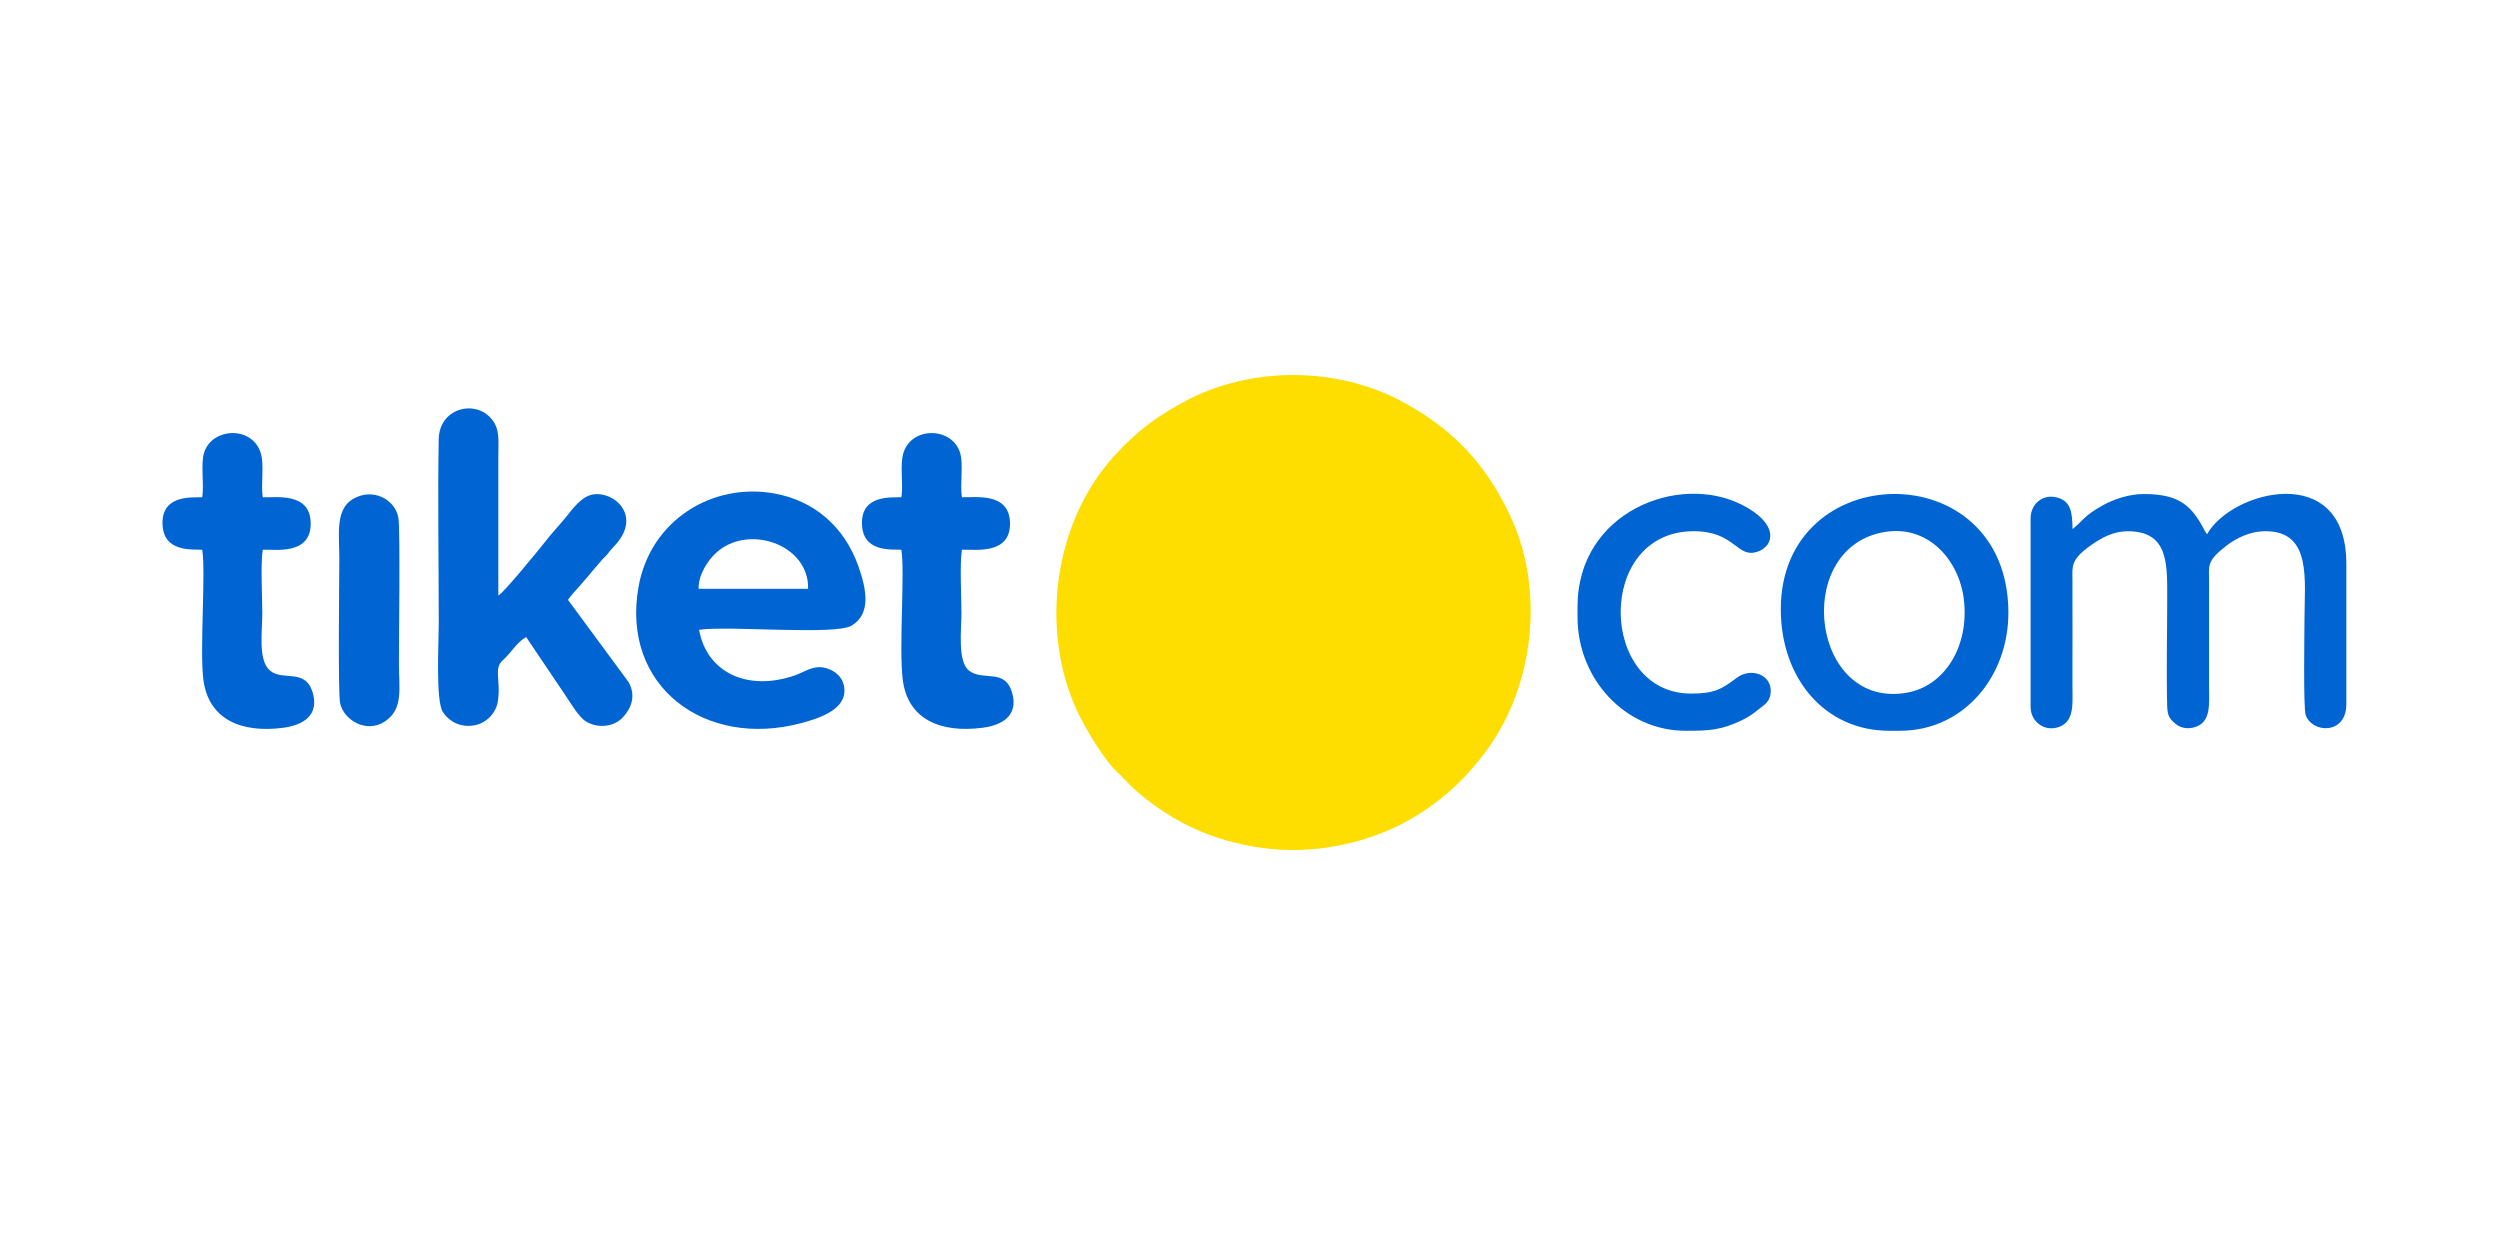 <svg width="200" height="100" viewBox="0 0 200 100" fill="none" xmlns="http://www.w3.org/2000/svg">
<path fill-rule="evenodd" clip-rule="evenodd" d="M106.136 67.806C108.052 67.532 109.797 67.003 111.522 66.221C113.026 65.538 114.532 64.518 115.75 63.49C116.984 62.45 118.117 61.164 119.066 59.842C122.728 54.736 123.545 47.24 120.91 41.468C118.924 37.116 116.166 34.191 111.797 31.931C110.829 31.43 109.638 30.979 108.463 30.66C107.814 30.483 107.185 30.351 106.532 30.247C104.459 29.917 102.465 29.918 100.392 30.247C98.58 30.534 96.71 31.113 95.126 31.931C92.513 33.28 90.898 34.548 89.151 36.461C84.31 41.763 83.163 50.305 86.148 56.833C86.757 58.164 88.374 60.88 89.423 61.812C89.697 62.055 89.724 62.094 89.957 62.347C91.231 63.734 93.269 65.224 95.399 66.225C97.028 66.99 98.962 67.548 100.787 67.807C102.603 68.065 104.32 68.065 106.136 67.806Z" fill="#FEDD00"/>
<path fill-rule="evenodd" clip-rule="evenodd" d="M165.803 42.327C165.777 41.049 165.711 40.111 164.577 39.803C163.415 39.487 162.448 40.335 162.448 41.451V56.559C162.448 57.763 163.623 58.622 164.812 58.118C165.971 57.625 165.796 56.228 165.796 54.844C165.796 52.023 165.804 49.201 165.796 46.379C165.793 45.309 165.633 44.779 167.257 43.633C168.077 43.054 169.07 42.451 170.433 42.502C173.516 42.619 173.377 45.221 173.377 47.987C173.377 50.78 173.302 53.676 173.374 56.456C173.395 57.279 173.567 57.495 174.024 57.892C174.447 58.258 175.066 58.359 175.663 58.147C176.893 57.711 176.725 56.329 176.725 54.951C176.725 52.13 176.729 49.308 176.725 46.487C176.723 45.278 176.497 44.899 178.106 43.663C178.867 43.078 179.955 42.497 181.251 42.497C184.974 42.497 184.358 46.429 184.358 49.594C184.358 50.452 184.256 56.671 184.457 57.215C184.997 58.682 187.707 58.778 187.707 56.344V45.094C187.707 36.816 178.484 39.259 176.562 42.745L176.383 42.462C175.349 40.49 174.407 39.522 171.5 39.522C170.324 39.522 169.093 39.942 168.223 40.426C166.689 41.279 166.671 41.637 165.803 42.327Z" fill="#0064D2"/>
<path fill-rule="evenodd" clip-rule="evenodd" d="M45.438 47.987C45.746 47.542 45.958 47.362 46.343 46.908C46.622 46.579 46.968 46.212 47.234 45.869L48.174 44.771C48.356 44.564 48.465 44.495 48.641 44.277C48.827 44.048 48.879 43.956 49.081 43.751C51.46 41.331 49.166 39.283 47.456 39.554C46.489 39.708 45.781 40.759 45.292 41.354C44.694 42.081 44.05 42.759 43.478 43.505C43.218 43.844 40.235 47.507 39.867 47.638V36.522C39.868 35.206 40.017 34.268 39.257 33.438C37.886 31.94 35.143 32.713 35.098 35.124C35.013 39.772 35.101 45.174 35.101 49.915C35.101 51.36 34.836 56.096 35.438 56.974C36.029 57.836 36.994 58.24 38.05 58.005C38.946 57.806 39.68 57.029 39.825 56.126C40.096 54.436 39.454 53.485 40.238 52.804C40.883 52.243 41.314 51.404 42.091 50.962L45.196 55.571C45.646 56.224 46.288 57.367 46.897 57.728C47.887 58.313 49.125 58.118 49.792 57.426C50.471 56.722 50.924 55.683 50.28 54.559L45.438 47.987Z" fill="#0064D2"/>
<path fill-rule="evenodd" clip-rule="evenodd" d="M55.889 47.103C55.866 45.943 56.652 44.835 57.225 44.287C59.786 41.834 64.752 43.544 64.647 47.103H55.889ZM55.926 50.382C58.275 50.036 66.799 50.843 68.127 50.051C69.725 49.098 69.306 47.093 68.665 45.282C67.564 42.176 65.173 40.059 61.945 39.477C57.02 38.59 52.043 41.584 51.085 46.935C49.659 54.907 56.405 59.923 64.128 57.84C65.584 57.447 67.786 56.742 67.536 54.979C67.418 54.15 66.79 53.614 65.975 53.423C65.052 53.207 64.394 53.746 63.631 54.016C59.827 55.36 56.533 53.807 55.926 50.382Z" fill="#0064D2"/>
<path fill-rule="evenodd" clip-rule="evenodd" d="M150.527 42.604C154.182 41.848 156.713 44.766 157.103 47.916C157.566 51.657 155.615 54.857 152.576 55.41C144.96 56.795 143.344 44.089 150.527 42.604ZM142.464 48.737C142.464 54.235 145.953 58.462 151.142 58.462H152C157.091 58.462 160.702 54.118 160.671 48.951C160.594 36.237 142.464 36.581 142.464 48.737Z" fill="#0064D2"/>
<path fill-rule="evenodd" clip-rule="evenodd" d="M16.178 39.779C15.44 39.818 12.965 39.529 13 41.88C13.036 44.2 15.36 43.937 16.178 43.979C16.477 45.819 15.96 52.02 16.274 54.398C16.687 57.533 19.276 58.683 22.713 58.214C24.229 58.007 25.516 57.242 25.035 55.478C24.47 53.406 22.657 54.524 21.609 53.656C20.627 52.841 20.984 50.526 20.984 49.058C20.984 47.763 20.837 45.114 21.021 43.979C21.952 43.931 24.869 44.449 24.856 41.88C24.844 39.329 22.033 39.832 21.021 39.779C20.848 38.715 21.172 37.17 20.846 36.199C20.124 34.039 16.982 34.224 16.337 36.181C16.031 37.108 16.348 38.739 16.178 39.779Z" fill="#0064D2"/>
<path fill-rule="evenodd" clip-rule="evenodd" d="M72.11 39.779C71.386 39.817 68.917 39.533 68.956 41.879C68.995 44.2 71.274 43.936 72.11 43.979C72.404 45.788 71.9 51.852 72.221 54.383C72.621 57.535 75.211 58.671 78.645 58.216C80.173 58.013 81.475 57.245 80.982 55.464C80.416 53.415 78.692 54.528 77.536 53.662C76.583 52.948 76.916 50.354 76.916 49.058C76.916 47.763 76.769 45.114 76.953 43.979C77.935 43.928 80.814 44.434 80.801 41.879C80.789 39.307 77.9 39.829 76.953 39.779C76.784 38.739 77.1 37.108 76.794 36.181C76.13 34.167 72.974 34.095 72.285 36.199C71.963 37.185 72.284 38.711 72.11 39.779Z" fill="#0064D2"/>
<path fill-rule="evenodd" clip-rule="evenodd" d="M126.202 48.523V49.38C126.202 54.29 129.988 58.462 134.856 58.462C136.673 58.462 137.67 58.43 139.345 57.621C139.91 57.348 140.236 57.113 140.705 56.731C141.114 56.399 141.614 56.15 141.658 55.383C141.742 53.928 140.044 53.389 138.946 54.222C137.712 55.157 137.106 55.487 135.285 55.487C127.888 55.487 127.594 42.497 135.499 42.497C138.864 42.497 138.931 44.726 140.633 44.124C141.941 43.661 142.351 41.904 139.352 40.382C134.283 37.81 126.202 40.964 126.202 48.523Z" fill="#0064D2"/>
<path fill-rule="evenodd" clip-rule="evenodd" d="M27.206 56.237C27.489 57.623 29.329 58.693 30.792 57.716C32.29 56.715 31.913 55.111 31.913 53.023C31.913 51.286 32.023 42.377 31.876 41.461C31.633 39.943 29.814 38.976 28.221 39.928C26.803 40.776 27.145 42.803 27.145 44.665C27.145 46.346 27.029 55.372 27.206 56.237Z" fill="#0064D2"/>
</svg>
